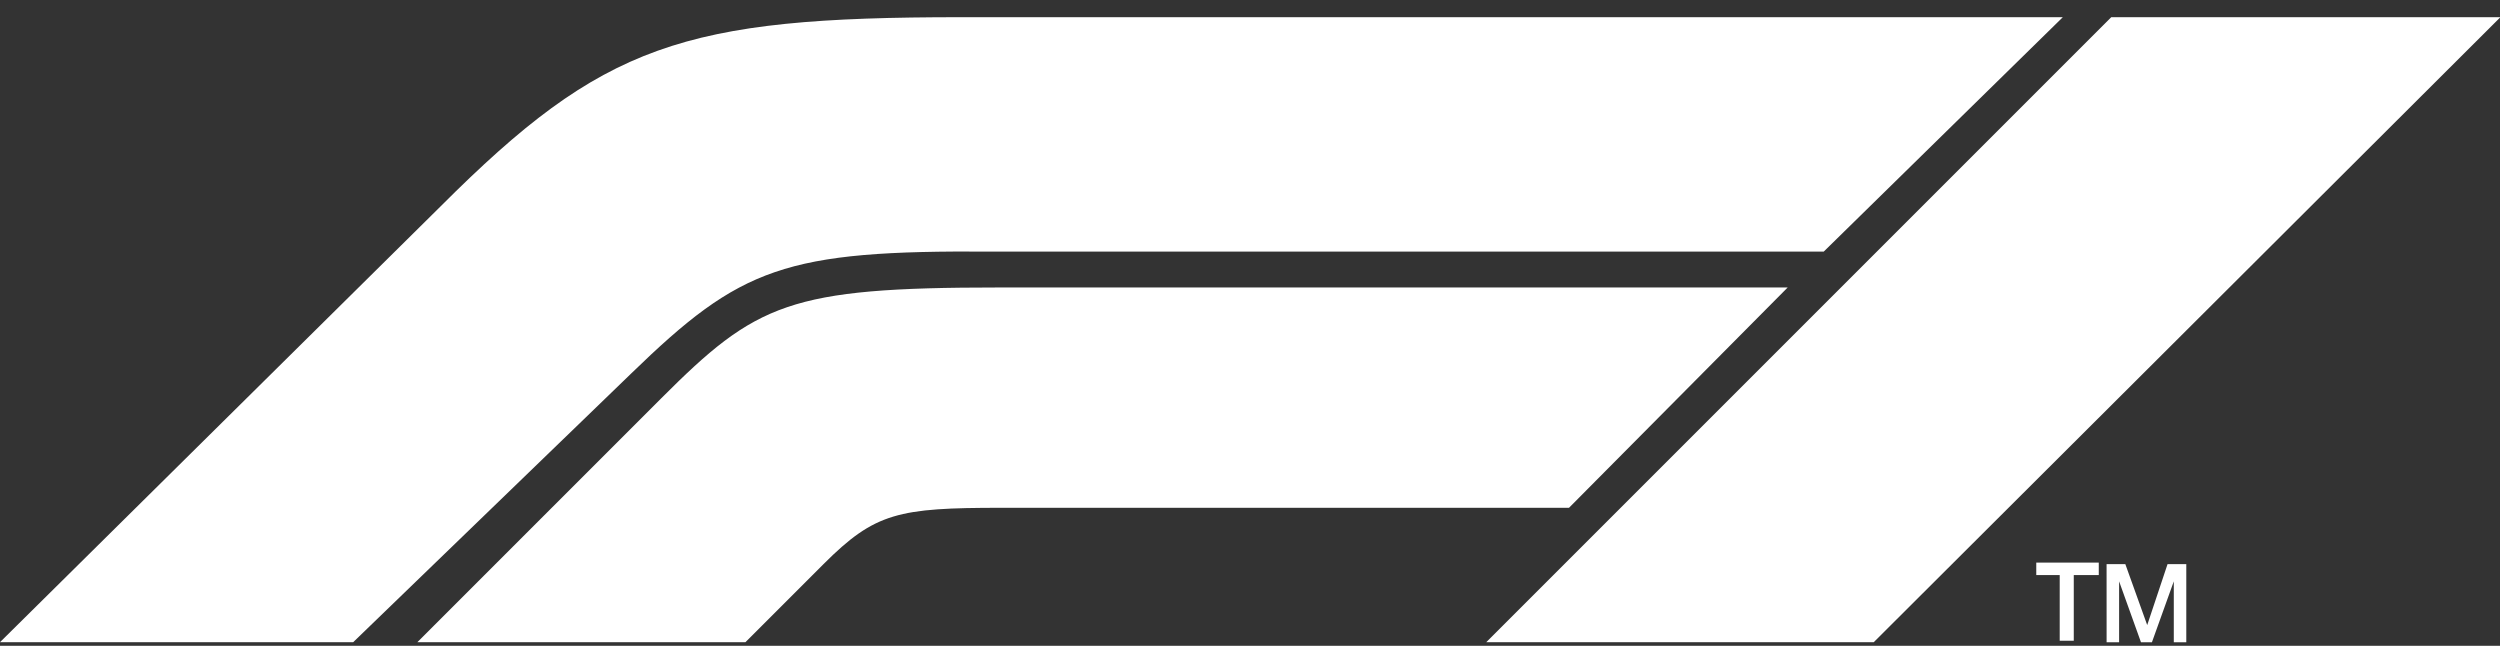 
<svg width="120px" height="31px" viewBox="0 0 120 31" version="1.1" xmlns="http://www.w3.org/2000/svg" xmlns:xlink="http://www.w3.org/1999/xlink">
    <rect x="0" y="0" width="120" height="31" fill="#333333" stroke="none"/>
    <g id="Symbols" stroke="none" stroke-width="1" fill="none" fill-rule="evenodd">
        <g id="menu_C" transform="translate(-53, -29)" fill="#ffffff" fill-rule="nonzero">
            <g id="F1-Logo" transform="translate(53, 29)">
                <path d="M30.3,17.925 L16.953,30.825 L0,30.825 L21.153,9.901 C28.955,2.1 32.78,0.825 46.132,0.825 L99.016,0.825 L87.539,12.077 L47.633,12.077 C37.656,12.002 35.556,12.825 30.3,17.925 Z M85.809,13.799 L47.933,13.799 C37.881,13.799 36.306,14.549 31.733,19.125 L20.033,30.825 L35.781,30.825 L39.532,27.074 C42.007,24.599 43.132,24.374 48.083,24.374 L75.312,24.374 L85.809,13.799 Z M89.94,30.825 L120.02,0.825 L101.341,0.825 L71.341,30.825 L89.94,30.825 Z M97.666,27.604 L98.866,27.604 L98.866,30.755 L99.541,30.755 L99.541,27.604 L100.741,27.604 L100.741,27.004 L97.741,27.004 L97.741,27.604 L97.666,27.604 Z M101.117,30.83 L101.717,30.83 L101.717,27.904 L102.767,30.829 L103.292,30.829 L104.342,27.904 L104.342,30.829 L104.942,30.829 L104.942,27.079 L104.042,27.079 L103.066,30.004 L102.016,27.079 L101.116,27.079 L101.117,30.83 Z" id="Tracé_2"></path>
            </g>
        </g>
    </g>
</svg>
